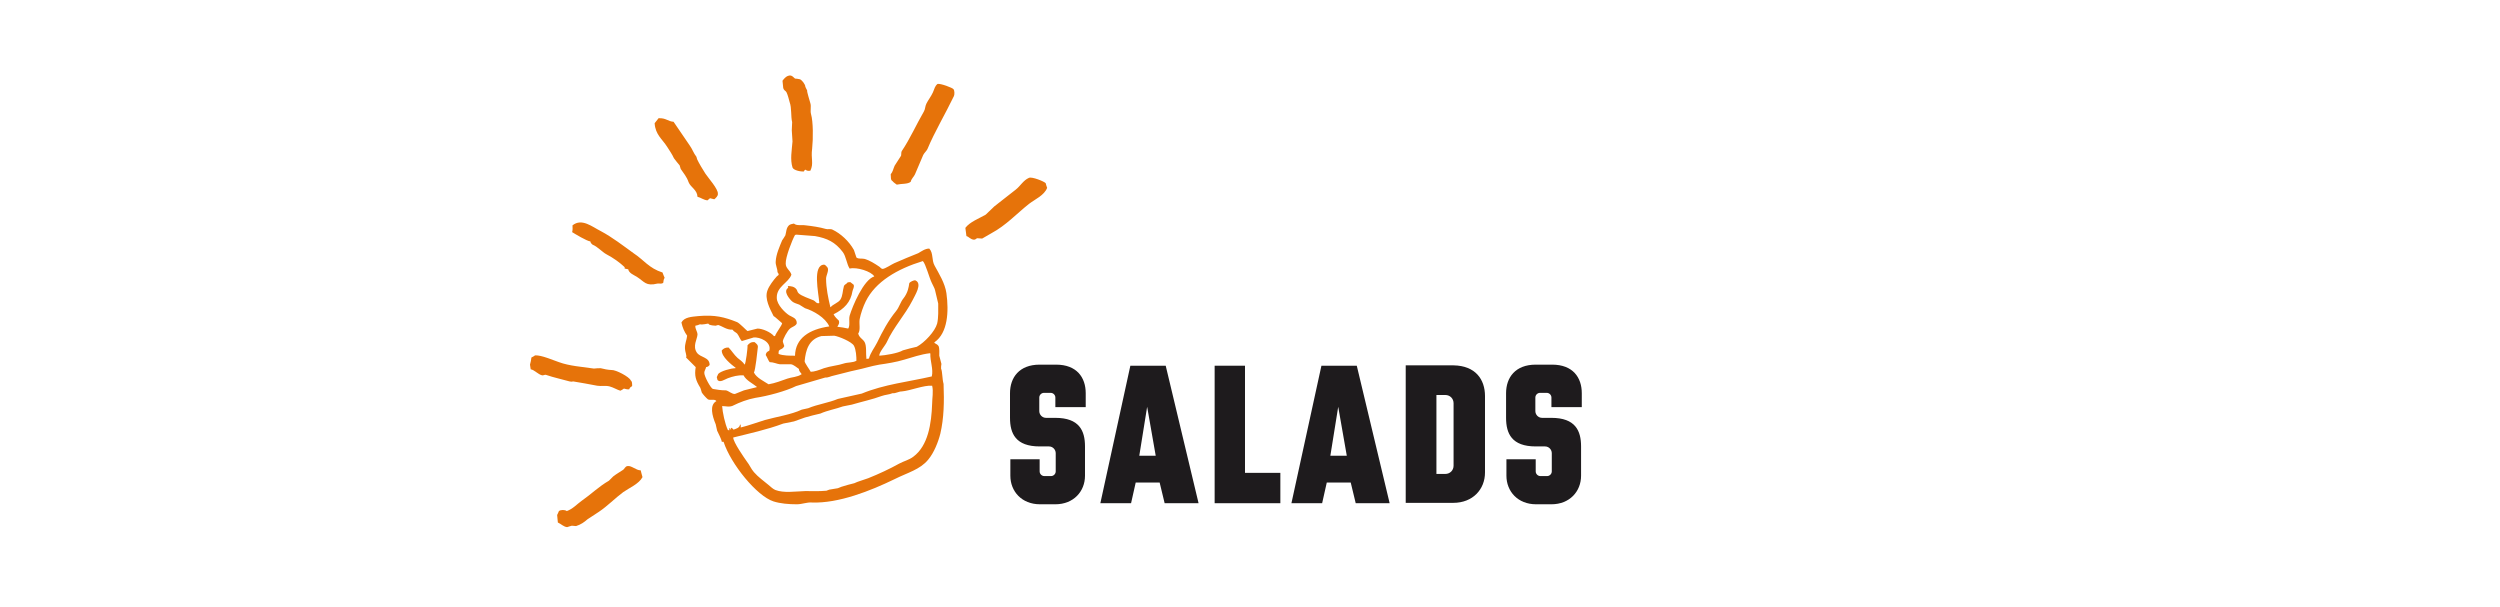 <?xml version="1.0" encoding="utf-8"?>
<!-- Generator: Adobe Illustrator 26.5.0, SVG Export Plug-In . SVG Version: 6.00 Build 0)  -->
<svg version="1.1" id="Layer_1" xmlns="http://www.w3.org/2000/svg" xmlns:xlink="http://www.w3.org/1999/xlink" x="0px" y="0px"
	 viewBox="0 0 700 170" style="enable-background:new 0 0 700 170;" xml:space="preserve">
<style type="text/css">
	.st0{fill:#1E1B1D;}
	.st1{fill-rule:evenodd;clip-rule:evenodd;fill:#E6730A;}
</style>
<g>
	<path class="st0" d="M304,114h-8.5v-2.7c0-0.7-0.6-1.3-1.3-1.3h-1.9c-0.7,0-1.3,0.6-1.3,1.3v3.8c0,1,0.8,1.9,1.9,1.9h2.6
		c6.7,0,8.3,3.6,8.3,8v8.2c0,4.4-3.2,8-8.3,8h-4.3c-5.1,0-8.3-3.6-8.3-8v-4.6h8.2v3.4c0,0.7,0.6,1.3,1.3,1.3h1.9
		c0.7,0,1.3-0.6,1.3-1.3v-5.1c0-1-0.8-1.9-1.9-1.9h-2.6c-6.7,0-8.3-3.6-8.3-8v-6.9c0-4.4,2.6-8,8.3-8h4.6c5.8,0,8.3,3.6,8.3,8V114z"
		/>
	<path class="st0" d="M335.6,140.9h-9.5l-1.4-5.8H318l-1.3,5.8h-8.6l8.4-38.5h9.9L335.6,140.9z M323.6,127.6l-2.4-13.7l-2.2,13.7
		H323.6z"/>
	<path class="st0" d="M358.5,132.4v8.5h-18.4v-38.5h8.5v30H358.5z"/>
	<path class="st0" d="M389.1,140.9h-9.5l-1.4-5.8h-6.7l-1.3,5.8h-8.6l8.4-38.5h9.9L389.1,140.9z M377.1,127.6l-2.4-13.7l-2.2,13.7
		H377.1z"/>
	<path class="st0" d="M415.8,110.9v21.4c0,4.7-3.4,8.5-8.9,8.5h-13.3v-38.5H407C413.1,102.4,415.8,106.2,415.8,110.9z M407,112.9
		c0-1.3-1-2.3-2.3-2.3h-2.5v22.1h2.5c1.3,0,2.3-1,2.3-2.3V112.9z"/>
	<path class="st0" d="M442.9,114h-8.5v-2.7c0-0.7-0.6-1.3-1.3-1.3h-1.9c-0.7,0-1.3,0.6-1.3,1.3v3.8c0,1,0.8,1.9,1.9,1.9h2.6
		c6.7,0,8.3,3.6,8.3,8v8.2c0,4.4-3.2,8-8.3,8h-4.3c-5.1,0-8.3-3.6-8.3-8v-4.6h8.2v3.4c0,0.7,0.6,1.3,1.3,1.3h1.9
		c0.7,0,1.3-0.6,1.3-1.3v-5.1c0-1-0.8-1.9-1.9-1.9h-2.6c-6.7,0-8.3-3.6-8.3-8v-6.9c0-4.4,2.6-8,8.3-8h4.6c5.8,0,8.3,3.6,8.3,8V114z"
		/>
</g>
<g>
	<g>
		<path class="st1" d="M160.5,106.8c2,0.3,4.5,0.8,6.7,1.2c1.1,0.2,2.4-0.1,3.5,0.2c1.1,0.3,2,0.9,3,1.2c0.4-0.2,0.6-0.3,1-0.6
			c0.6,0.1,0.8,0.3,1.5,0.2c0.1-0.5,0.4-0.6,0.8-0.9c0-0.8,0-1.3-0.4-1.6c-0.4-1-4.2-3-5.4-2.9c-0.8,0-2.3-0.3-3-0.5
			c-0.6,0-1.2,0-1.9,0.1c-3.3-0.5-6.8-0.7-9.8-1.8c-1.8-0.6-4.9-2-6.7-1.9c-0.3,0.3-0.7,0.4-1,0.6c-0.1,0.7-0.2,1.3-0.4,2
			c0.1,0.4,0.1,0.9,0.2,1.3c1.1,0.2,2,1.4,3.2,1.7c0.3,0.1,0.7-0.3,1.2-0.1c2,0.7,4.4,1.2,6.5,1.8
			C159.8,106.9,160.2,106.9,160.5,106.8z M175.7,130.5c-0.7,0.1-0.8,0.8-1.3,1.1c-0.9,0.6-1.8,1.1-2.7,1.8c-0.4,0.4-0.8,0.8-1.2,1.2
			c-2.8,1.6-5,3.8-7.6,5.6c-1.4,1-2.5,2.3-4.2,2.9c-0.5-0.4-1.7-0.4-2.2,0c-0.2,0.4-0.3,0.8-0.5,1.1c0.1,0.7,0.1,1.4,0.2,2.1
			c0.9,0.4,1.6,1.2,2.6,1.3c0.4-0.1,0.8-0.3,1.3-0.4c0.4,0,0.8,0.1,1.2,0.1c1.3-0.4,2.3-1.1,3.2-1.9c1.1-0.7,2.1-1.4,3.2-2.1
			c2.4-1.6,4.5-3.8,6.8-5.5c1.7-1.2,4.4-2.3,5.4-4.2c-0.2-0.6-0.3-1.2-0.5-1.9C178.1,131.7,176.8,130.3,175.7,130.5z M177.4,70.9
			c-2.9-2.1-6-4.5-9.2-6.2c-2.4-1.2-5.3-3.7-7.9-1.6c0,0.8,0.1,1.1-0.1,1.9c0.8,0.5,4.1,2.5,5.1,2.6c0.1,0.5,0.3,0.6,0.6,0.9
			c1.5,0.6,2.6,2,3.9,2.7c1.9,1,3.6,2.2,5.1,3.6c0,0.1,0,0.3,0,0.4c0.3,0.1,0.7,0.1,1,0.2c0.2,1.1,1.6,1.6,2.4,2.1
			c2.2,1.4,2.5,2.7,5.8,1.9c0.6-0.1,1,0.2,1.6-0.2c0.1-0.6,0.1-1,0.4-1.4c-0.2-0.5-0.4-0.9-0.6-1.5
			C181.7,75.1,180.3,72.8,177.4,70.9z M197.5,48.6c-0.7-1.1-1.8-2.9-2.3-4c-0.1-0.2-0.1-0.5-0.2-0.7c-0.8-1-1.1-2.1-1.9-3.2
			c-1.5-2.2-3-4.4-4.5-6.6c-1.6-0.1-2.1-1.1-4.2-1c-0.4,0.5-0.7,0.9-1.1,1.4c0.2,3.2,2.1,4.4,3.5,6.6c0.7,1.1,1.4,2.1,1.9,3.2
			c0.5,0.7,1.1,1.4,1.6,2c0.1,0.3,0.2,0.6,0.3,1c0.8,1.2,1.7,2.2,2.2,3.7c0.6,1.5,2.4,2.1,2.5,4.1c0.9,0.2,1.7,0.9,2.8,1
			c0.2-0.2,0.5-0.4,0.7-0.6c0.4,0.1,0.8,0.2,1.2,0.3c0.4-0.3,1.1-1,1-1.5C201.2,53,198.2,49.7,197.5,48.6z M227.1,32
			c-0.3-1,0.1-2.2-0.2-3.1c-0.2-0.8-1-3.2-0.9-3.6c-0.2-0.3-0.3-0.6-0.5-1c0-0.7-1-1.9-1.5-2.1c-0.5-0.1-1-0.2-1.4-0.2
			c-0.4-0.3-0.9-1.1-1.8-0.8c-0.8,0.2-1.3,0.9-1.7,1.4c0.1,0.7,0.1,1.3,0.2,2c0.2,0.8,0.7,0.8,0.9,1.2c0.4,0.8,0.7,2.1,0.9,2.8
			c0.6,1.6,0.3,4,0.7,5.6c0,0.8-0.1,1.5-0.1,2.3c0.1,1,0.1,2.1,0.2,3.1c-0.2,2.6-0.7,5,0,7.3c0.3,0.8,2.3,1.2,3.2,1.1
			c0.1-0.3,0.2-0.4,0.4-0.5c0.4,0.3,0.7,0.4,1.4,0.3c1-2.1,0.1-3.3,0.5-6.2C227.7,38.8,227.7,34.1,227.1,32z M262.5,23.5
			c-0.8,0.7-0.8,1.3-1.3,2.4c-0.5,1.1-1.3,2.1-1.8,3.1c-0.4,0.8-0.3,1.5-0.7,2.2c-2.1,3.6-3.9,7.7-6.2,11.1
			c-0.2,0.3-0.1,0.8-0.2,1.3c-0.6,0.9-1.2,1.9-1.8,2.8c-0.4,0.9-0.5,1.7-1.1,2.4c0.1,0.7-0.1,1.6,0.5,1.9c0.3,0.4,0.8,0.7,1.2,1
			c1.3-0.3,3.1-0.1,3.9-0.8c0.2-0.9,0.9-1.4,1.2-2.1c0.8-1.9,1.6-3.8,2.3-5.4c0.3-0.6,1-1.2,1.2-1.7c2-4.8,5-9.8,7.4-14.8
			c0.2-0.4,0.2-1.5-0.1-1.9C266.8,24.6,263.3,23.3,262.5,23.5z M292.8,51.3c-0.4-0.5-3.9-1.9-4.7-1.5c-1.6,0.7-2.4,2.3-3.7,3.3
			c-2.1,1.6-3.9,3.1-6,4.7c-0.8,0.8-1.6,1.5-2.4,2.3c-1.9,1.1-4.4,2-5.7,3.7c0.1,0.8,0.2,1.5,0.3,2.3c0.7,0.2,1.1,0.9,2,1
			c0.5,0.1,0.7-0.3,1-0.4c0.5,0,0.9,0.1,1.4,0.1c0.9-0.5,1.7-1,2.6-1.5c4.1-2.2,7.1-5.5,10.5-8.2c1.7-1.3,4.3-2.4,5.1-4.5
			C293,52.1,292.9,51.7,292.8,51.3z"/>
	</g>
</g>
<g>
	<g>
		<path class="st1" d="M263.5,103.2c0-0.4,0-0.9,0.1-1.3c-0.2-0.8-0.4-1.5-0.6-2.3c0-0.6,0.1-2.1-0.2-2.7c-0.3-0.5-0.8-0.6-1.2-0.9
			c0-0.1,0.1-0.1,0.1-0.2c3.7-2.6,4-8.6,3.3-13.7c-0.4-2.8-2.1-5.5-3.3-7.7c-0.9-1.6-0.3-3.5-1.5-4.8c-1.2,0-2.2,0.8-3.1,1.3
			c-2.2,0.9-4.5,1.8-6.7,2.8c-0.7,0.3-2.6,1.6-3.3,1.6c-0.5-0.1-0.6-0.5-1-0.7c-1.2-0.8-2.6-1.7-4-2.1c-0.7-0.2-1.7,0.1-2.3-0.4
			c-0.2-0.7-0.5-1.4-0.7-2.1c-1.4-2.5-3.7-4.6-6-5.7c-0.6-0.3-1.3,0-1.9-0.2c-1.7-0.5-3.8-0.8-5.6-1c-1.2-0.2-2.5,0.2-3.3-0.5
			c-0.5,0.1-1.1,0.2-1.4,0.5c-0.8,0.8-0.7,1.8-1,2.8c-0.3,0.5-0.6,1-0.9,1.4c-0.7,1.7-1.7,3.9-1.8,5.9c-0.1,1,0.5,2,0.5,3
			c0.2,0.3,0.4,0.5,0.3,0.8c-0.2,0.1-0.3,0.3-0.5,0.4c-0.9,1-2.2,2.7-2.6,3.9c-0.9,2.3,0.7,5.2,1.7,7.2c0.2,0,2,1.7,2.4,2
			c-0.1,0.7-1.6,2.5-2,3.6c-0.1,0-0.2,0-0.3,0c-0.9-1.1-3.2-2.1-4.6-2.1c-0.9,0.2-1.9,0.5-2.8,0.7c-0.1,0-2.2-2.2-2.9-2.5
			c-3.5-1.4-6.2-2.1-10.8-1.7c-2,0.2-4,0.3-4.8,1.8c0.3,1.4,0.8,2.6,1.6,3.7c-0.1,1.2-0.7,2.2-0.6,3.7c0,0.7,0.6,2,0.3,2.4
			c0.9,0.9,1.8,1.8,2.7,2.7c-0.4,2.4,0,3.7,1.3,5.8c0.1,0.4,0.3,0.8,0.4,1.3c0.3,0.5,1.2,1.5,1.7,1.9c0.6,0.4,1.9-0.2,2.4,0.5
			c-2,1.1-1.2,4.1-0.2,6.5c0.1,0.6,0.3,1.2,0.4,1.8c0.4,0.9,1.2,2.3,1.3,3.1c0.2,0,0.3,0,0.5,0c2,6.2,9.3,15.2,14,16.7
			c1.9,0.6,4.2,0.8,6.5,0.8c1.5,0,2.8-0.6,4.2-0.5c7.5,0.3,16.5-3.3,23.1-6.5c3.8-1.9,7.2-2.7,9.5-5.5c1.6-1.9,2.8-4.9,3.4-7.3
			c1-4.3,1.1-8.9,0.9-13.9C263.8,106.1,263.9,104.1,263.5,103.2z M258.4,73.1c0.8,0.8,1.8,4.7,2.5,6.1c0.3,0.7,0.8,1.5,0.9,2
			c0.3,1.3,0.6,2.5,0.9,3.8c0,1.8,0.1,3.9-0.3,5.6c-0.6,2.2-3.5,5.3-5.7,6.5c-1.3,0.3-2.6,0.6-3.9,1c-1.3,0.8-4.9,1.4-6.6,1.5
			c-0.1-0.9,1.7-2.9,2.1-3.8c1.9-4.2,5.1-7.6,7.2-11.7c0.6-1.3,2.9-4.7,0.8-5.6c-0.4-0.1-1.5,0.4-1.7,0.8c-0.1,0.6-0.2,1.3-0.4,1.9
			c-0.2,0.7-0.7,1.7-1.2,2.3c-0.9,1.1-1.2,2.5-2.1,3.6c-2.2,2.7-3.8,5.7-5.3,8.8c-0.8,1.6-1.8,2.7-2.3,4.5c-0.2,0-0.5,0.1-0.7,0.1
			c-0.2-1.5,0.1-3.6-0.5-4.7c-0.5-0.9-1.5-1.2-1.8-2.4c0.7-1,0.2-2.7,0.4-4c0.3-1.6,1-3.6,1.7-5C245.1,78.9,251.2,75.3,258.4,73.1z
			 M218.1,98.2c0.5-0.6,1-0.3,1.5-1.3c-0.1-0.4-0.3-0.8-0.4-1.2c-0.1-0.7,1.4-3.2,1.9-3.6c0.6-0.6,1.8-0.8,2-1.6
			c0-1.5-1.3-1.7-2.1-2.2c-1-0.6-3.5-2.9-3.5-4.9c-0.1-3.2,3.3-4.2,4.1-6.5c-0.4-1.3-1.6-1.7-1.6-3.1c-0.1-1.7,1.8-6.6,2.6-8
			c0.1,0,0.2-0.1,0.4-0.1c1.7,0.1,3.5,0.3,5.2,0.4c3.4,0.6,5.7,1.7,7.8,4.5c0.9,1.2,1.1,3.4,1.9,4.6c2-0.5,6.1,0.8,6.9,2.2
			c-3,0.9-6.1,8.3-6.9,11c-0.3,1.1,0.2,2.7-0.4,3.6c-1-0.2-1.9-0.4-3-0.5c0,0,0-0.1,0-0.1c0.3-0.5,0.6-0.9,0.4-1.6
			c-0.5-0.5-1.1-1-1.5-1.8c3-1.5,4.8-3.4,5.3-6.5c0.1-0.5,0.6-1.2,0.3-1.8c-0.3-0.2-0.6-0.5-0.9-0.7c-0.3,0-0.5,0-0.8,0.1
			c-0.2,0.4-0.8,0.5-1,1c-0.4,1.4-0.3,2.7-1,3.8c-0.6,0.9-2.1,1.3-2.7,2.1c0,0-0.1,0-0.1,0c-0.6-2.5-1.2-5.4-1.2-8
			c0-0.9,0.9-2.3,0.4-3.1c-0.2-0.3-0.6-0.7-0.9-0.8c-3.4,0-1.6,7.9-1.4,10.7c0,0-0.1,0.1-0.1,0.1c-0.8,0.1-0.9-0.5-1.5-0.8
			c-1.1-0.5-3.4-1.2-4.2-2c-0.4-0.4-0.3-0.7-0.6-1.1c-0.6-0.8-1.6-0.9-2.4-0.9c0,0.2,0.1,0.4,0.1,0.5c-1.5,0.9,0.3,3.1,1.1,3.8
			c0.6,0.5,1.3,0.6,2,0.9c0.5,0.3,1.1,0.7,1.6,1c2.3,0.7,5.7,2.6,6.8,5.1c-5.6,0.8-9.5,3.3-9.6,8.2c-1.5,0-3.4,0-4.6-0.5
			C218,98.6,218,98.4,218.1,98.2z M239.8,101c-1,0.6-2.4,0.4-3.6,0.8c-1.4,0.5-3.7,0.7-5.5,1.3c-1.3,0.5-2.7,1-3.7,1
			c-0.3-0.6-1.8-2.6-1.7-3c0.3-3,1.1-6.1,4.7-7c1.2,0,2.4-0.1,3.6-0.1c1.3,0.2,4.9,1.7,5.5,2.8C239.7,97.9,239.8,99.9,239.8,101z
			 M199.6,108.9c-0.6-0.2-2.4-3.5-2.4-4.5c0-0.6,0.4-1,0.5-1.6c0.6-0.1,0.7-0.3,1-0.6c0-2.3-2.6-2-3.6-3.5c-1.2-1.8,0.1-3.7,0.2-5
			c0-0.9-0.7-1.6-0.6-2.5c0.6-0.1,0.8-0.2,1.3-0.4c0.7,0.2,2-0.2,2.3-0.2c0.1,0.1,0.2,0.2,0.3,0.3c0.5,0.2,1.4,0.3,1.8,0.3
			c0.2-0.1,0.4-0.1,0.7-0.2c1.3,0.4,2.4,1.4,4,1.3c0.4,0.6,0.9,0.7,1.3,1.1c0.5,0.6,0.8,1.6,1.3,2.1c1.1-0.3,2.2-0.7,3.3-1
			c1.7-0.2,5.1,1.2,4.4,3.7c-0.7,0.3-0.9,0.6-1,1.2c0.4,0.6,0.7,1.5,1.1,2c1.1,0,2,0.5,2.9,0.6c1,0,2.1,0,3.1,0
			c0.7,0.1,1.6,0.9,2.2,1.3c0,0.7,0.5,1,0.8,1.5c0,0-0.1,0-0.1,0c-1.1,0.8-2.8,0.8-3.9,1.2c-1.7,0.6-3.5,1.3-5.3,1.6
			c-1.2-0.8-3.4-1.8-4.1-3.3c0.4-0.5,1-6.1,1.1-7.1c0.1-0.7-0.6-1.1-0.9-1.4c-1-0.1-1.5,0.3-2,0.9c0.1,0.6-0.5,5.2-0.8,5.4
			c-0.5-0.8-1.4-1.4-2-1.9c-1-0.9-1.6-2-2.5-2.9c-0.9,0-1.3,0.2-1.9,0.8c-0.1,1.8,2.7,4,3.9,4.9c0,0-0.1,0.1-0.1,0.1
			c-1.2,0-4.1,0.8-4.8,1.6c-0.1,0.3-0.3,0.6-0.4,0.9c0.1,0.3,0.1,0.5,0.2,0.8c0.7,0.8,1.9-0.1,2.9-0.5c1.4-0.5,2.8-0.9,4.4-0.8
			c0.7,1.4,2.6,2.3,3.7,3.2c0,0,0,0,0,0.1c-1.2,0.3-2.4,0.6-3.6,0.9c-0.8,0.3-1.7,0.7-2.5,1c-0.8,0.1-1.7-0.8-2.5-1
			C201.9,109.3,200.7,109.1,199.6,108.9z M204.7,119.9c0,0.1,0,0.3,0,0.4c0,0-0.1,0-0.1,0c-0.1-0.3-0.1-0.4-0.4-0.4
			c0,0.2,0,0.4,0,0.6c-0.1,0-0.3-0.1-0.4-0.1c-0.8-1.7-1.5-5-1.6-6.7c0.9,0,2.2,0.4,3.2-0.2c1.6-0.8,3.9-1.7,6.1-2.1
			c3.4-0.5,8.6-1.9,11.4-3.3c2.7-0.8,5.5-1.6,8.2-2.4c0.7,0.1,1.6-0.4,2.2-0.5c1.8-0.4,4.5-1.2,6.5-1.6c2-0.4,4.1-1.1,6.4-1.5
			c2.1-0.3,4.7-0.7,7-1.4c2.1-0.6,4.6-1.5,7.2-1.8c0,0,0.1,0.1,0.1,0.1c-0.1,2.1,0.9,4.4,0.4,6.4c-6.5,1.5-13.3,2.2-19.6,4.8
			c-2.2,0.5-4.5,1-6.7,1.5c-2.6,1.1-5.7,1.5-8.3,2.6c-0.6,0.1-1.2,0.3-1.8,0.4c-3,1.4-7.1,2-10.3,2.9c-2.3,0.7-4.4,1.5-6.8,2.1
			c0-0.3,0-0.6,0-0.8c-0.1,0-0.1,0-0.2,0c-0.1,0.9-1,1.1-1.8,1.4c-0.2-0.2-0.3-0.3-0.5-0.5C204.8,119.8,204.7,119.8,204.7,119.9z
			 M261,113c-0.2,5.6-1.1,11.8-5.3,14.9c-1.2,0.9-2.6,1.2-3.9,1.9c-2.7,1.5-5.7,2.9-8.7,4.1c-1.3,0.5-2.9,0.9-3.9,1.4
			c-1.2,0.3-2.4,0.6-3.6,1c-0.3,0.1-0.7,0.3-1,0.4c-0.8,0.1-1.6,0.3-2.4,0.4c-0.3,0.1-0.5,0.2-0.8,0.3c-2.1,0.2-4,0.1-5.9,0.1
			c-3,0.1-6,0.6-8.4-0.3c-0.7-0.3-1.3-0.9-1.9-1.4c-1.3-1.1-2.9-2.2-4.1-3.6c-0.8-0.9-1.2-2-2-3c-0.7-1-3.8-5.4-3.8-6.7
			c4.4-1.1,9.5-2.2,14-3.9c1-0.2,2-0.4,3-0.6c1-0.4,2.1-0.7,3.1-1.1c1.4-0.4,2.9-0.8,4.3-1.1c2-0.9,4.4-1.3,6.3-2
			c0.8-0.2,1.7-0.3,2.5-0.5c2.7-0.8,5.9-1.5,8.3-2.4c1.1-0.4,2.2-0.4,3.1-0.8c0.9,0.1,1.7-0.5,2.6-0.5c2.4-0.2,6.2-1.8,8.5-1.6
			C261.4,109.6,261,111.5,261,113z"/>
	</g>
</g>
</svg>
